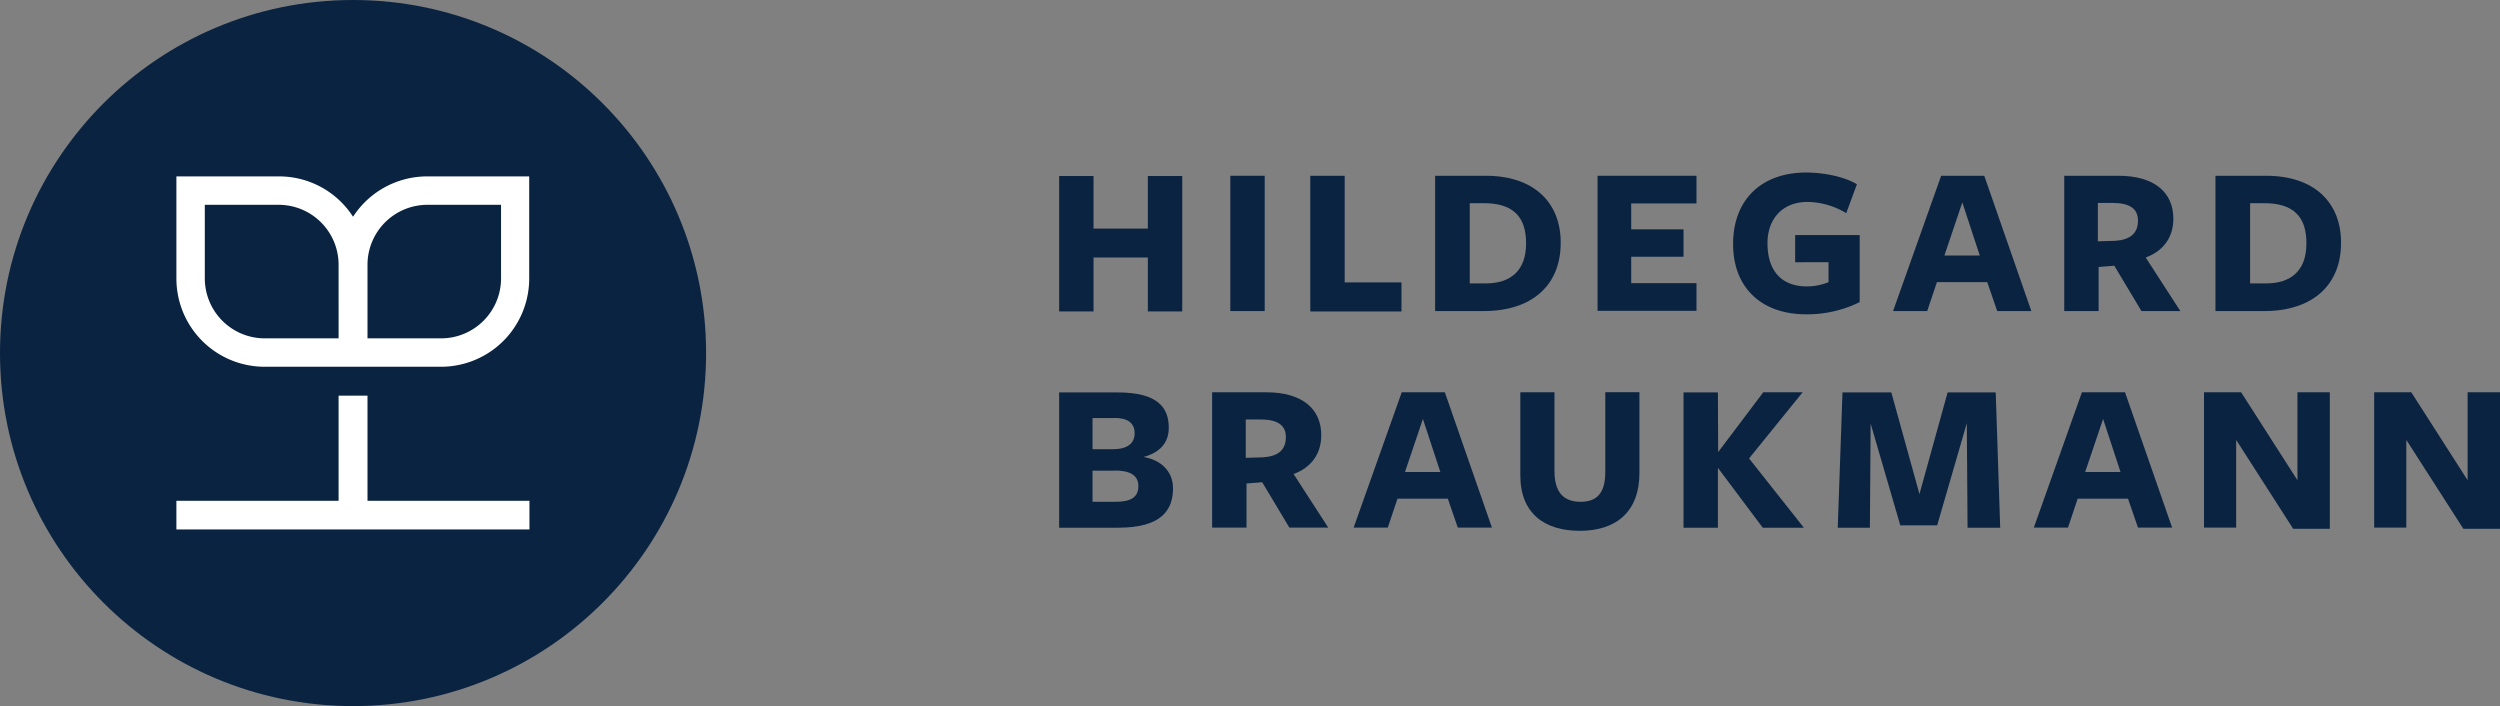 <svg xmlns="http://www.w3.org/2000/svg" viewBox="0 0 1003.4 283.4"><rect x="0" y="0" width="1003.4" height="283.4" fill="#808080" stroke="none"/><title>HB_Logo_Uebergang_web_Blau</title><g id="Ebene_2" data-name="Ebene 2"><g id="HB_Wortmarke"><path d="M460.7,124.85v-21.5H438.9V125H425.1V70.65h13.8v21.1h21.8V70.65h13.8V125H460.7Z" style="fill:#0a2341"/><path d="M493.8,124.85V70.55h13.8v54.3Z" style="fill:#0a2341"/><path d="M525.9,124.85V70.55h13.8v42.8h22.8V125H525.9Z" style="fill:#0a2341"/><path d="M595.5,124.85H576V70.55h20.4c19.1,0,30,10.6,30,26.8C626.5,114,615.4,124.85,595.5,124.85Zm.1-43.3h-5.7v32.2h6.4c10,0,16.2-5.1,16.2-16C612.6,86.65,606.9,81.55,595.6,81.55Z" style="fill:#0a2341"/><path d="M641.2,124.85V70.55h39.7v11.1H654.7v10.4h21v11h-21v10.6h26.2v11.1H641.2Z" style="fill:#0a2341"/><path d="M724.8,126.15c-17.4,0-29.2-10.3-29.2-28.2s11.5-28.7,29.3-28.7c7,0,15.2,1.6,20.4,4.7L741,85.55a30.71,30.71,0,0,0-15.6-4.5c-9.7,0-16,6.5-16,16.6,0,10.9,5.5,17.3,15.8,17.3a23.24,23.24,0,0,0,8.7-1.7v-8H720.5V94.35h25.9v26.9A47.44,47.44,0,0,1,724.8,126.15Z" style="fill:#0a2341"/><path d="M815.3,124.85H801.6l-4-11.6H777.4l-3.9,11.6H759.8l19.3-54.3h17.3Zm-27.7-43.6-7.2,21.3h14.2Z" style="fill:#0a2341"/><path d="M842.3,124.85H828.5V70.55h21.8c14.4,0,22,6.7,22,17.2,0,7.3-3.8,12.9-11.1,15.6l13.9,21.5H859.5l-10.9-18.2-6.3.5v17.7Zm6.7-28.2c5.9-.4,9.1-2.9,9.1-8.1,0-4.8-3.3-7.1-10.3-7.1H842v15.4Z" style="fill:#0a2341"/><path d="M908.7,124.85H889.2V70.55h20.4c19.1,0,30,10.6,30,26.8C939.7,114,928.6,124.85,908.7,124.85Zm.1-43.3h-5.7v32.2h6.4c10,0,16.2-5.1,16.2-16C925.8,86.65,920.1,81.55,908.8,81.55Z" style="fill:#0a2341"/><path d="M470.8,196c0,8.7-4.6,15.8-22,15.8H425.1v-54.3h23.5c16.2,0,20.5,6.2,20.5,14.2,0,6.2-3.8,10-10.1,11.7C466.1,184.65,470.8,189.25,470.8,196Zm-23.4-28.2h-8.9v12.5h8.2c5.7,0,8.7-2.3,8.7-6.4S452.6,167.75,447.4,167.75Zm0,21.1h-8.9v12.5h9.3c6.3,0,9.1-2,9.1-6.3C456.9,190.55,453.2,188.85,447.4,188.85Z" style="fill:#0a2341"/><path d="M500.3,211.75H486.5v-54.3h21.8c14.4,0,22,6.7,22,17.2,0,7.3-3.8,12.9-11.1,15.6l13.9,21.5H517.5l-10.9-18.2-6.3.5v17.7Zm6.7-28.2c5.9-.4,9.1-2.9,9.1-8.1,0-4.8-3.3-7.1-10.3-7.1H500v15.4Z" style="fill:#0a2341"/><path d="M598.8,211.75H585.1l-4-11.6H560.9l-3.9,11.6H543.3l19.3-54.3h17.3Zm-27.7-43.6-7.2,21.3h14.2Z" style="fill:#0a2341"/><path d="M634.1,213.05c-14.2,0-23.9-7-23.9-22.2v-33.4h13.7V189c0,8.2,3.3,12.4,10.5,12.4,6.5,0,9.9-3.5,9.9-11.9v-32.1H658v32.2C658.1,205.35,648.7,213.05,634.1,213.05Z" style="fill:#0a2341"/><path d="M689.6,181.45l18.1-24h15.8L702,184l22,27.8H707.5l-17.9-23.9h-.1v23.9H675.7v-54.3h13.8l.1,24Z" style="fill:#0a2341"/><path d="M789.4,169.85l-11.9,41H762.7L750.8,170l-.3,41.8H737.6l1.9-54.3h19.6l11.3,40.8,11.3-40.8H801l1.8,54.3H789.7Z" style="fill:#0a2341"/><path d="M871.8,211.75H858.1l-4-11.6H833.9l-3.9,11.6H816.3l19.3-54.3h17.3Zm-27.7-43.6-7.2,21.3h14.2Z" style="fill:#0a2341"/><path d="M922.2,157.45h12.9v54.8H920.4l-22.9-35.7v35.2H884.6v-54.3h14.9l22.6,35.3v-35.3Z" style="fill:#0a2341"/><path d="M990.5,157.45h12.9v54.8H988.7l-22.9-35.7v35.2H952.9v-54.3h14.9l22.6,35.3v-35.3Z" style="fill:#0a2341"/><g id="HB_Kreis"><circle cx="141.7" cy="141.7" r="141.7" style="fill:#0a2341"/></g><g id="HB_Kraut"><polygon points="147.5 158.8 135.9 158.8 135.9 201 70.8 201 70.8 212.5 212.5 212.5 212.5 201 147.5 201 147.5 158.8" style="fill:#fff"/><path d="M141.7,87a35.3,35.3,0,0,0-29.8-16.2H70.8v41a35.4,35.4,0,0,0,35.4,35.4H177a35.4,35.4,0,0,0,35.4-35.4v-41H171.3A35.45,35.45,0,0,0,141.7,87Zm-5.8,48.8H106.2a24.07,24.07,0,0,1-24-24V82.2h29.7a24.07,24.07,0,0,1,24,24Zm65.2-24a24.07,24.07,0,0,1-24,24H147.5V106.2a24.07,24.07,0,0,1,24-24h29.6Z" style="fill:#fff"/></g></g></g></svg>